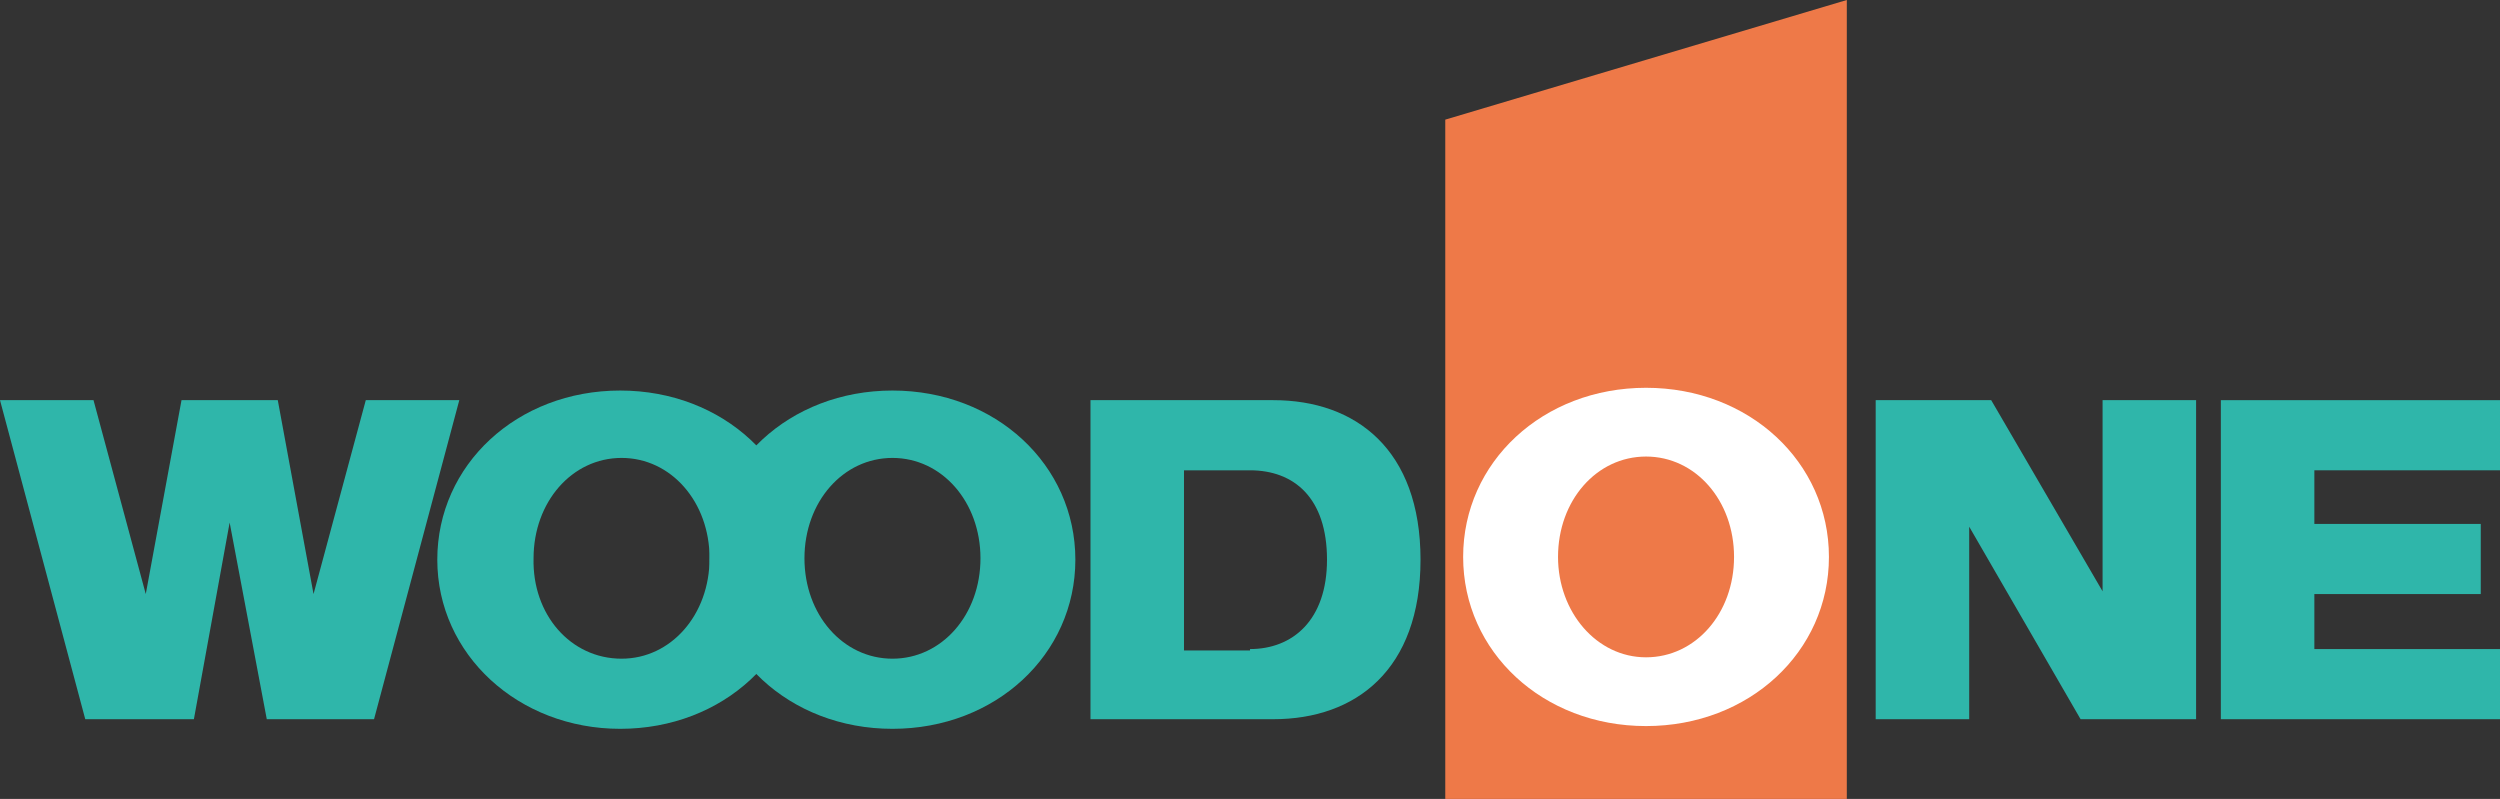 <?xml version="1.0" encoding="utf-8"?>
<!-- Generator: Adobe Illustrator 18.1.1, SVG Export Plug-In . SVG Version: 6.00 Build 0)  -->
<!DOCTYPE svg PUBLIC "-//W3C//DTD SVG 1.1 Tiny//EN" "http://www.w3.org/Graphics/SVG/1.1/DTD/svg11-tiny.dtd">
<svg version="1.1" baseProfile="tiny" id="レイヤー_1"
	 xmlns="http://www.w3.org/2000/svg" xmlns:xlink="http://www.w3.org/1999/xlink" x="0px" y="0px" viewBox="0 0 181.8 58.1"
	 xml:space="preserve">
<rect x="0" y="0" width="181.8" height="58.1" fill="#333333" stroke="none"/>
<polygon fill="#EE7948" points="134.3,58.1 134.3,0 105.1,8.7 105.1,58.1 "/>
<polygon fill="#2FB6AA" points="181.8,34.2 181.8,29.1 161.5,29.1 161.5,52.3 181.8,52.3 181.8,47.2 168.3,47.2 168.3,43.2 
	180.4,43.2 180.4,38.1 168.3,38.1 168.3,34.2 "/>
<polygon fill="#2FB6AA" points="152.9,29.1 152.9,43 144.8,29.1 136.4,29.1 136.4,52.3 143.2,52.3 143.2,38.3 151.3,52.3 
	159.7,52.3 159.7,29.1 "/>
<path fill="#FFFFFF" d="M119.7,47.8c3.6,0,6.4-3.2,6.4-7.3c0-4.1-2.8-7.3-6.4-7.3c-3.6,0-6.4,3.2-6.4,7.3
	C113.3,44.5,116.1,47.8,119.7,47.8z M106.4,40.5c0-6.9,5.8-12.3,13.3-12.3c7.5,0,13.3,5.4,13.3,12.3c0,6.9-5.8,12.3-13.3,12.3
	C112.2,52.8,106.4,47.4,106.4,40.5"/>
<path fill="#2FB6AA" d="M90.9,47.2c3.1,0,5.6-2.1,5.6-6.5c0-4.5-2.4-6.5-5.6-6.5h-4.8v13.1H90.9z M92.6,29.1c6,0,10.7,3.6,10.7,11.6
	c0,8-4.7,11.6-10.7,11.6H79.3V29.1H92.6"/>
<path fill="#2FB6AA" d="M64.9,47.9c3.6,0,6.4-3.2,6.4-7.3s-2.8-7.3-6.4-7.3c-3.6,0-6.4,3.2-6.4,7.3C58.5,44.7,61.3,47.9,64.9,47.9z
	 M51.6,40.7c0-6.9,5.8-12.3,13.3-12.3c7.5,0,13.3,5.4,13.3,12.3c0,6.9-5.8,12.3-13.3,12.3C57.4,53,51.6,47.6,51.6,40.7"/>
<path fill="#2FB6AA" d="M45.2,47.9c3.6,0,6.4-3.2,6.4-7.3s-2.8-7.3-6.4-7.3c-3.6,0-6.4,3.2-6.4,7.3C38.7,44.7,41.5,47.9,45.2,47.9z
	 M31.8,40.7c0-6.9,5.8-12.3,13.3-12.3c7.5,0,13.3,5.4,13.3,12.3c0,6.9-5.8,12.3-13.3,12.3C37.7,53,31.8,47.6,31.8,40.7"/>
<polygon fill="#2FB6AA" points="13.2,29.1 10.6,43.2 6.8,29.1 0,29.1 6.2,52.3 14.1,52.3 16.7,38 19.4,52.3 27.2,52.3 33.4,29.1 
	26.6,29.1 22.8,43.2 20.2,29.1 "/>
</svg>
